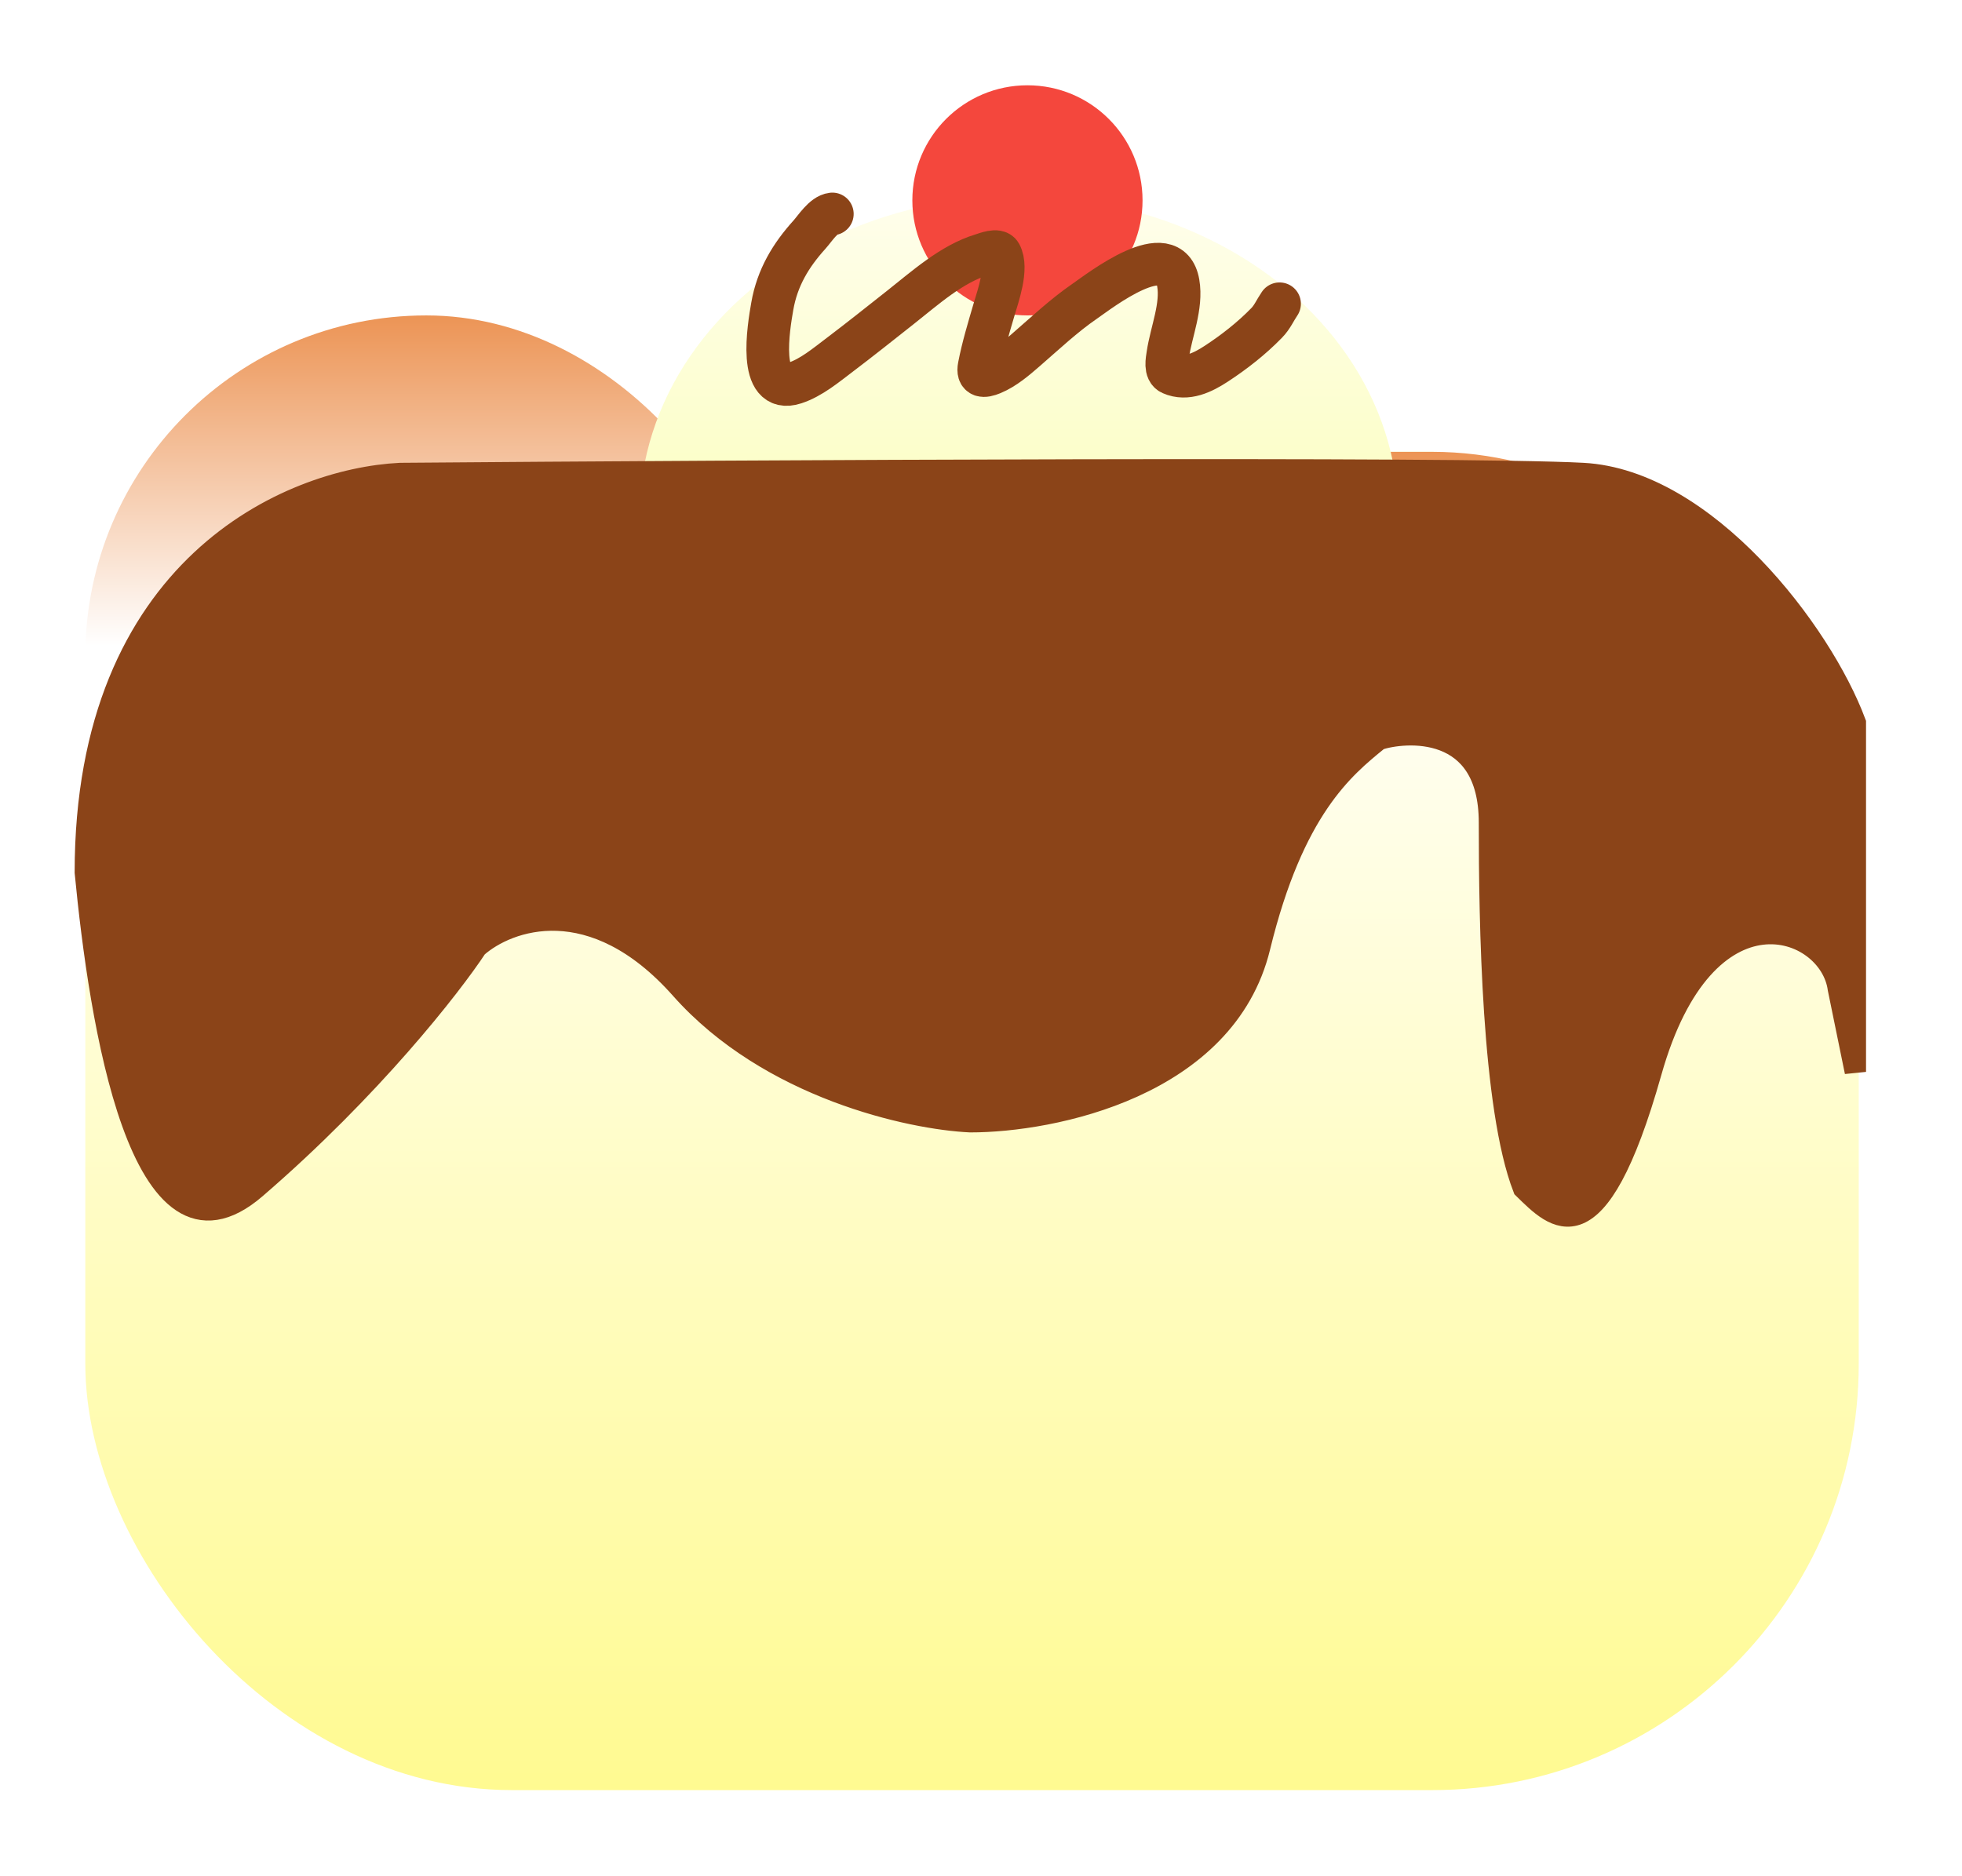 <svg width="92" height="88" viewBox="0 0 92 88" fill="none" xmlns="http://www.w3.org/2000/svg">
<g filter="url(#filter0_d_709_17)">
<rect x="4" y="17.192" width="83.158" height="58.371" rx="20" fill="url(#paint0_linear_709_17)"/>
<rect x="4" y="10.794" width="31.984" height="58.371" rx="15.992" fill="url(#paint1_linear_709_17)"/>
<ellipse cx="47.778" cy="20.19" rx="17.791" ry="14.992" fill="url(#paint2_linear_709_17)"/>
<circle cx="48.178" cy="5.397" r="5.397" fill="#F4473D"/>
<rect x="4" y="21.589" width="83.158" height="58.371" rx="20" fill="url(#paint3_linear_709_17)"/>
</g>
<path d="M11.981 55.731C6.554 60.409 4.665 47.805 4 40.918C4 26.573 13.577 22.466 18.764 22.207C34.859 22.077 68.485 21.895 74.231 22.207C79.977 22.518 85.404 29.613 87 33.901V50.274L86.202 46.376C85.803 43.387 79.977 41.23 77.423 50.274C74.869 59.318 72.901 57.161 71.438 55.731C69.974 51.963 69.841 43.257 69.841 38.579C69.841 33.901 65.851 34.291 64.654 34.681L64.608 34.718C63.012 36.017 60.648 37.941 59.067 44.426C57.471 50.975 49.357 52.613 45.5 52.613C42.707 52.483 36.083 51.053 31.933 46.376C27.783 41.698 23.819 43.127 22.356 44.426C21.159 46.246 17.408 51.053 11.981 55.731Z" fill="#8B4418" stroke="#8B4418"/>
<path d="M39.029 10.034C38.613 10.08 38.217 10.716 37.955 11.007C37.084 11.971 36.446 13.021 36.212 14.369C36.047 15.315 35.494 18.547 37.269 17.965C38.04 17.712 38.726 17.133 39.376 16.642C40.331 15.919 41.269 15.17 42.21 14.427C43.375 13.508 44.627 12.374 46.044 11.947C46.221 11.894 46.777 11.665 46.912 11.916C47.272 12.585 46.795 13.892 46.61 14.526C46.35 15.417 46.09 16.267 45.912 17.181C45.815 17.683 46.124 17.685 46.532 17.515C47.114 17.272 47.62 16.834 48.102 16.416C49.01 15.629 49.875 14.809 50.861 14.13C51.585 13.632 54.866 11.061 55.249 13.275C55.436 14.359 54.92 15.561 54.761 16.623C54.72 16.899 54.616 17.388 54.923 17.524C55.647 17.845 56.407 17.469 57.025 17.064C57.867 16.514 58.682 15.878 59.397 15.143C59.666 14.866 59.788 14.556 60 14.247" stroke="#8B4418" stroke-width="2" stroke-linecap="round"/>
<defs>
<filter id="filter0_d_709_17" x="0" y="0" width="91.158" height="87.96" filterUnits="userSpaceOnUse" color-interpolation-filters="sRGB">
<feFlood flood-opacity="0" result="BackgroundImageFix"/>
<feColorMatrix in="SourceAlpha" type="matrix" values="0 0 0 0 0 0 0 0 0 0 0 0 0 0 0 0 0 0 127 0" result="hardAlpha"/>
<feOffset dy="4"/>
<feGaussianBlur stdDeviation="2"/>
<feComposite in2="hardAlpha" operator="out"/>
<feColorMatrix type="matrix" values="0 0 0 0 0 0 0 0 0 0 0 0 0 0 0 0 0 0 0.25 0"/>
<feBlend mode="normal" in2="BackgroundImageFix" result="effect1_dropShadow_709_17"/>
<feBlend mode="normal" in="SourceGraphic" in2="effect1_dropShadow_709_17" result="shape"/>
</filter>
<linearGradient id="paint0_linear_709_17" x1="45.579" y1="17.192" x2="45.579" y2="32.685" gradientUnits="userSpaceOnUse">
<stop stop-color="#E3B622"/>
<stop offset="0" stop-color="#EC9455"/>
<stop offset="1" stop-color="white"/>
</linearGradient>
<linearGradient id="paint1_linear_709_17" x1="19.992" y1="10.794" x2="19.992" y2="26.288" gradientUnits="userSpaceOnUse">
<stop stop-color="#E3B622"/>
<stop offset="0" stop-color="#EC9455"/>
<stop offset="1" stop-color="white"/>
</linearGradient>
<linearGradient id="paint2_linear_709_17" x1="47.778" y1="5.197" x2="47.778" y2="35.182" gradientUnits="userSpaceOnUse">
<stop stop-color="#FFFEEC"/>
<stop offset="1" stop-color="#F7FF9B"/>
</linearGradient>
<linearGradient id="paint3_linear_709_17" x1="45.579" y1="21.589" x2="45.579" y2="79.96" gradientUnits="userSpaceOnUse">
<stop stop-color="white"/>
<stop offset="1" stop-color="#FFFA91"/>
</linearGradient>
</defs>
</svg>

